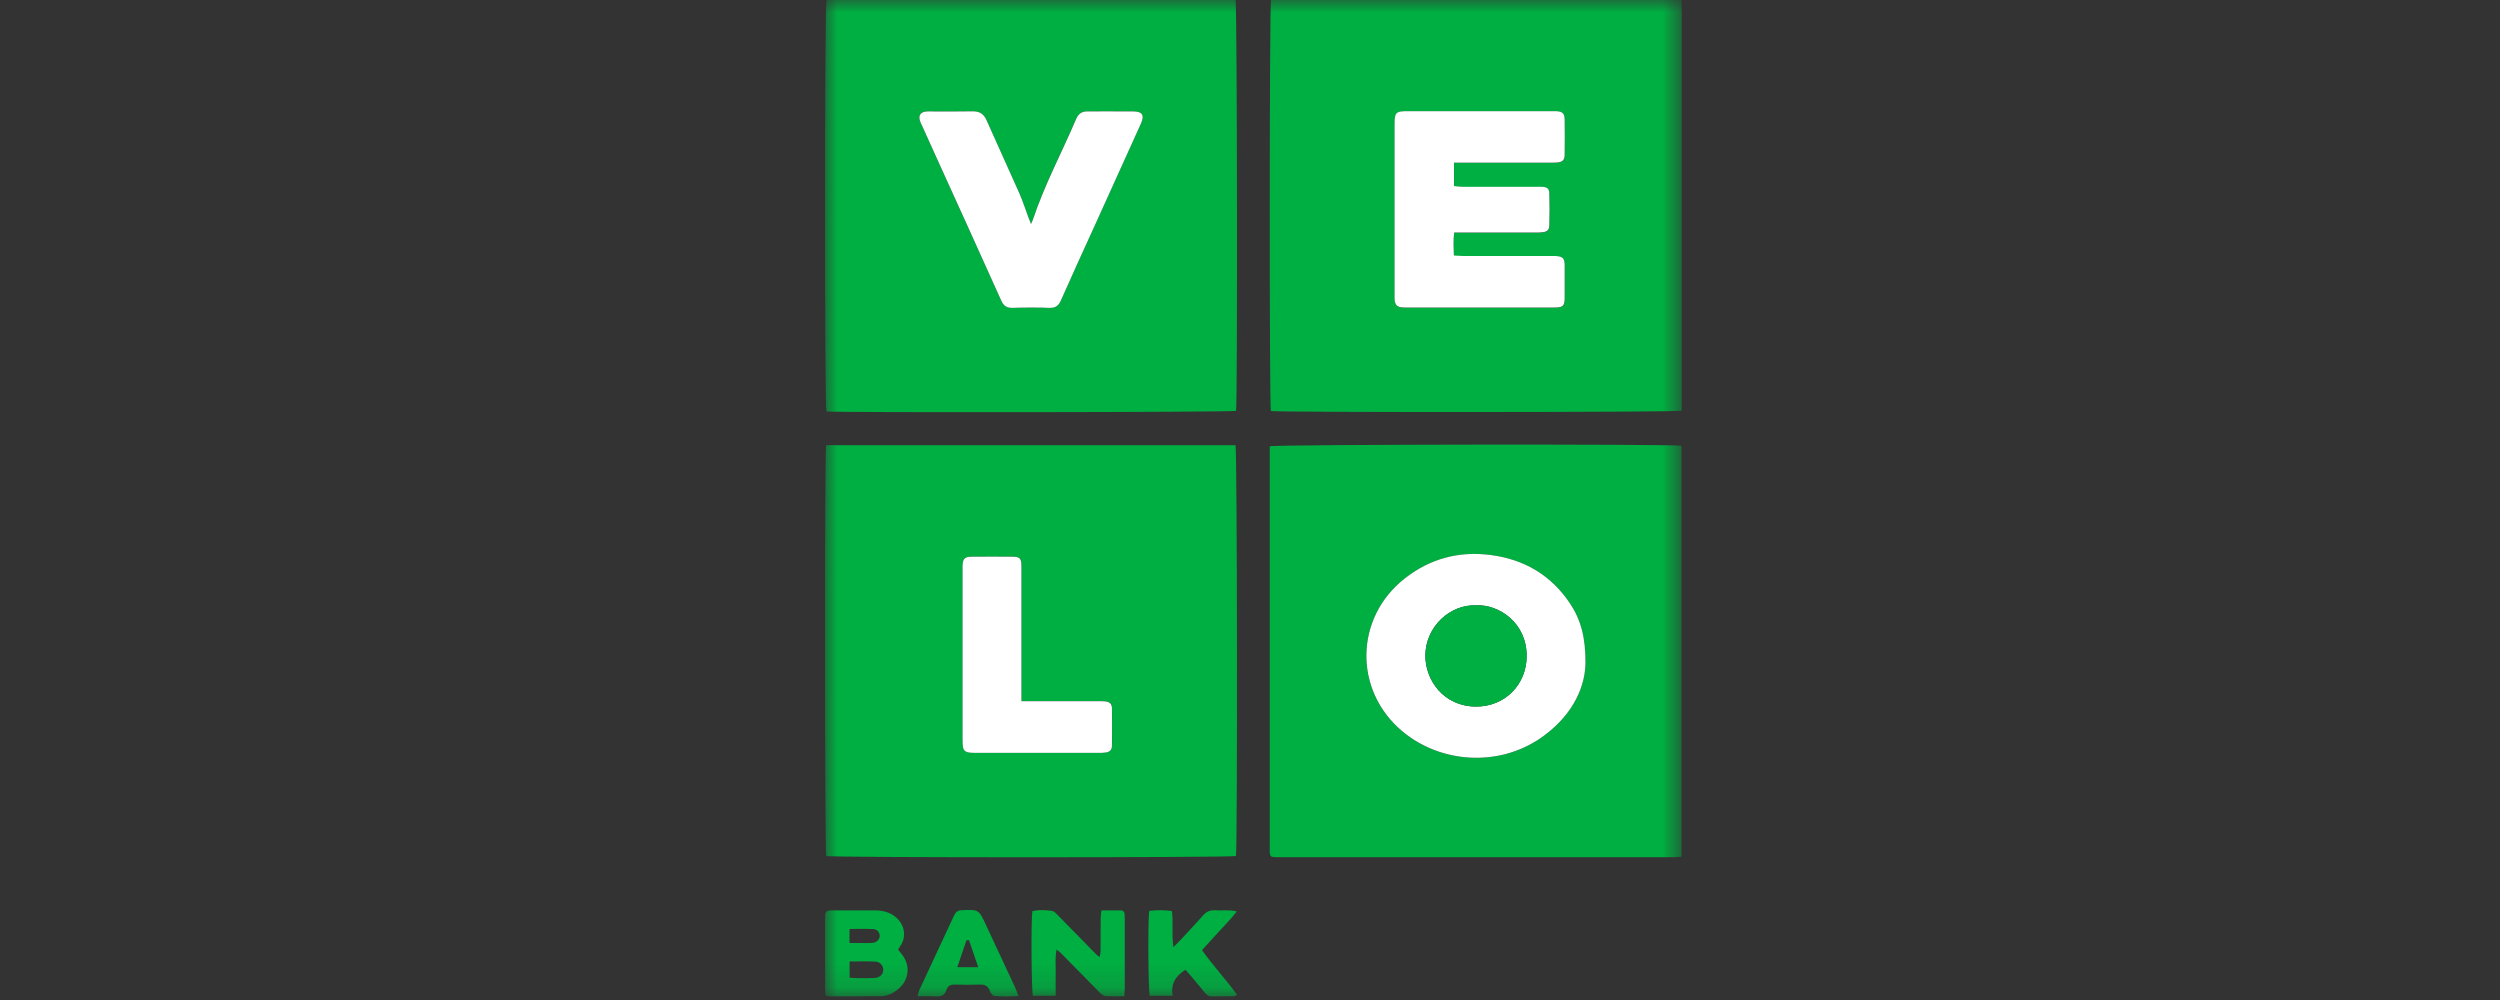 <svg width="100" height="40" viewBox="0 0 100 40" fill="none" xmlns="http://www.w3.org/2000/svg">
<rect x="0" y="0" width="100" height="40" fill="#333333" stroke="none"/>
<g clip-path="url(#clip0_7757_21647)">
<mask id="mask0_7757_21647" style="mask-type:luminance" maskUnits="userSpaceOnUse" x="33" y="0" width="35" height="40">
<path d="M67.269 0H33V39.859H67.269V0Z" fill="white"/>
</mask>
<g mask="url(#mask0_7757_21647)">
<path d="M33.046 17.808H49.42C49.49 18.038 49.502 33.934 49.438 34.241C49.205 34.307 33.296 34.309 33.049 34.241C32.989 34.018 32.978 18.155 33.046 17.808ZM40.861 28.049C40.861 27.883 40.861 27.768 40.861 27.653C40.861 25.989 40.861 24.325 40.861 22.661C40.861 22.322 40.805 22.265 40.474 22.263C39.948 22.259 39.424 22.261 38.898 22.263C38.587 22.263 38.52 22.332 38.505 22.634C38.503 22.683 38.505 22.731 38.505 22.78C38.505 25.047 38.505 27.313 38.505 29.58C38.505 30.057 38.56 30.11 39.046 30.111C40.681 30.111 42.315 30.111 43.95 30.111C44.047 30.111 44.145 30.111 44.24 30.095C44.408 30.064 44.48 29.991 44.481 29.817C44.489 29.321 44.489 28.826 44.481 28.329C44.48 28.15 44.392 28.073 44.209 28.051C44.133 28.042 44.054 28.046 43.975 28.046C43.06 28.046 42.147 28.046 41.232 28.046H40.865L40.861 28.049Z" fill="#00AF42"/>
<path d="M33.055 16.455C32.98 16.172 32.983 0.259 33.06 0H49.422C49.487 0.225 49.504 16.102 49.442 16.435C49.232 16.489 33.542 16.511 33.055 16.457V16.455ZM41.239 8.961C41.192 8.844 41.166 8.782 41.142 8.718C41.022 8.389 40.918 8.055 40.775 7.735C40.342 6.756 39.891 5.786 39.46 4.807C39.345 4.544 39.173 4.446 38.894 4.451C38.33 4.464 37.765 4.455 37.201 4.455C37.142 4.455 37.084 4.453 37.025 4.46C36.821 4.491 36.737 4.612 36.79 4.811C36.81 4.886 36.846 4.955 36.879 5.026C37.104 5.523 37.329 6.018 37.553 6.515C38.384 8.349 39.221 10.179 40.045 12.016C40.145 12.239 40.269 12.32 40.508 12.312C40.994 12.296 41.482 12.296 41.968 12.312C42.209 12.322 42.337 12.237 42.434 12.016C42.881 11.003 43.345 9.995 43.803 8.984C44.413 7.638 45.025 6.292 45.634 4.944C45.785 4.61 45.694 4.458 45.336 4.455C44.722 4.449 44.108 4.455 43.497 4.453C43.276 4.453 43.133 4.55 43.045 4.753C42.468 6.102 41.773 7.399 41.309 8.798C41.298 8.833 41.279 8.868 41.237 8.959L41.239 8.961Z" fill="#00AF42"/>
<path d="M67.268 0V16.429C67.029 16.493 51.104 16.499 50.834 16.44C50.773 16.188 50.775 0.252 50.841 0H67.268ZM58.16 6.513C58.306 6.513 58.421 6.513 58.536 6.513C59.694 6.513 60.852 6.513 62.012 6.513C62.099 6.513 62.187 6.517 62.275 6.51C62.508 6.491 62.587 6.415 62.591 6.183C62.596 5.715 62.596 5.247 62.591 4.782C62.589 4.55 62.508 4.475 62.273 4.457C62.205 4.451 62.136 4.455 62.068 4.455C60.151 4.455 58.233 4.455 56.315 4.455C55.831 4.455 55.785 4.5 55.785 4.99C55.785 7.258 55.785 9.525 55.785 11.794C55.785 11.872 55.782 11.951 55.791 12.027C55.814 12.205 55.895 12.283 56.074 12.303C56.151 12.312 56.229 12.307 56.308 12.307C57.447 12.307 58.585 12.307 59.725 12.307C60.552 12.307 61.38 12.309 62.207 12.307C62.52 12.307 62.589 12.236 62.591 11.932C62.594 11.494 62.594 11.056 62.591 10.619C62.589 10.336 62.514 10.263 62.225 10.248C62.138 10.243 62.05 10.247 61.962 10.247C60.813 10.247 59.665 10.247 58.516 10.247C58.403 10.247 58.289 10.234 58.158 10.225C58.147 9.912 58.132 9.627 58.169 9.31H58.547C59.491 9.31 60.435 9.31 61.38 9.31C61.487 9.31 61.595 9.311 61.701 9.299C61.895 9.275 61.97 9.211 61.975 9.021C61.986 8.594 61.986 8.164 61.975 7.737C61.97 7.551 61.886 7.492 61.69 7.479C61.614 7.474 61.535 7.479 61.456 7.479C60.474 7.479 59.491 7.479 58.507 7.479C58.395 7.479 58.284 7.459 58.163 7.448V6.521L58.16 6.513Z" fill="#00AF42"/>
<path d="M67.261 34.269C67.151 34.276 67.056 34.287 66.962 34.287C61.676 34.287 56.392 34.287 51.106 34.287C51.077 34.287 51.047 34.287 51.018 34.287C50.819 34.276 50.801 34.259 50.79 34.069C50.788 34.02 50.79 33.973 50.79 33.923C50.79 28.667 50.79 23.412 50.79 18.155V17.852C51.036 17.774 66.918 17.759 67.259 17.83V34.267L67.261 34.269ZM63.42 26.546C63.427 25.483 63.225 24.778 62.804 24.148C62.048 23.012 60.976 22.38 59.628 22.203C58.35 22.035 57.194 22.351 56.184 23.145C54.176 24.727 54.142 27.629 56.099 29.259C57.65 30.55 59.952 30.67 61.615 29.531C62.764 28.743 63.391 27.651 63.42 26.546Z" fill="#00AF42"/>
<path d="M44.967 39.849C44.693 39.849 44.452 39.861 44.213 39.841C44.131 39.834 44.043 39.757 43.977 39.691C43.457 39.167 42.94 38.638 42.423 38.111C42.385 38.073 42.339 38.044 42.264 37.985C42.193 38.314 42.235 38.612 42.228 38.906C42.22 39.206 42.228 39.505 42.228 39.83H41.316C41.258 39.613 41.238 36.911 41.294 36.449C41.55 36.384 41.82 36.398 42.085 36.437C42.167 36.449 42.244 36.541 42.312 36.608C42.83 37.134 43.347 37.664 43.864 38.19C43.89 38.216 43.925 38.234 43.987 38.278C44.003 38.183 44.023 38.113 44.023 38.042C44.027 37.615 44.023 37.185 44.027 36.758C44.027 36.654 44.043 36.552 44.056 36.416C44.334 36.416 44.584 36.415 44.834 36.416C44.924 36.416 44.978 36.468 44.984 36.561C44.987 36.619 44.991 36.678 44.991 36.736C44.991 37.669 44.991 38.605 44.991 39.538C44.991 39.624 44.98 39.71 44.971 39.847L44.967 39.849Z" fill="#00AF42"/>
<path d="M33.02 39.819C33.015 39.695 33.004 39.589 33.004 39.485C33.004 38.59 33.004 37.695 33.004 36.802C33.004 36.743 33.008 36.685 33.006 36.626C33.004 36.48 33.075 36.415 33.219 36.415C33.433 36.415 33.647 36.415 33.861 36.415C34.24 36.415 34.618 36.415 34.998 36.415C35.234 36.415 35.461 36.457 35.671 36.575C36.209 36.882 36.288 37.487 35.992 37.87C35.968 37.901 35.952 37.936 35.925 37.983C35.977 38.049 36.032 38.117 36.083 38.184C36.414 38.614 36.37 39.16 35.972 39.523C35.766 39.711 35.525 39.843 35.241 39.846C34.551 39.858 33.861 39.852 33.17 39.852C33.134 39.852 33.095 39.837 33.019 39.821L33.02 39.819ZM33.985 39.107C34.102 39.114 34.178 39.125 34.255 39.125C34.498 39.125 34.741 39.132 34.984 39.12C35.19 39.109 35.329 38.97 35.331 38.796C35.334 38.636 35.214 38.475 35.024 38.464C34.688 38.444 34.35 38.458 33.983 38.458V39.107H33.985ZM33.979 37.721C34.175 37.721 34.328 37.721 34.481 37.721C34.628 37.721 34.774 37.728 34.918 37.711C35.086 37.691 35.194 37.563 35.188 37.421C35.183 37.286 35.081 37.167 34.925 37.162C34.618 37.149 34.312 37.158 33.981 37.158V37.721H33.979Z" fill="#00AF42"/>
<path d="M45.966 36.437C46.275 36.4 46.569 36.395 46.874 36.442C46.94 36.908 46.858 37.362 46.936 37.885C47.053 37.768 47.121 37.706 47.183 37.638C47.493 37.302 47.811 36.974 48.111 36.628C48.251 36.466 48.407 36.395 48.618 36.411C48.885 36.433 49.155 36.38 49.471 36.457C49.25 36.754 49.006 36.986 48.783 37.235C48.556 37.487 48.326 37.735 48.08 38.004C48.518 38.626 49.033 39.169 49.482 39.792C49.418 39.819 49.378 39.848 49.338 39.85C49.046 39.856 48.754 39.85 48.463 39.856C48.341 39.858 48.266 39.797 48.195 39.709C48.01 39.483 47.824 39.258 47.636 39.036C47.568 38.955 47.495 38.877 47.418 38.789C47.035 39.034 46.819 39.346 46.907 39.83H45.99C45.932 39.615 45.912 36.904 45.968 36.438L45.966 36.437Z" fill="#00AF42"/>
<path d="M40.735 39.839C40.381 39.865 40.072 39.868 39.769 39.836C39.701 39.828 39.621 39.713 39.592 39.631C39.517 39.434 39.389 39.373 39.186 39.383C38.856 39.395 38.525 39.394 38.194 39.383C38.025 39.377 37.908 39.434 37.858 39.596C37.793 39.81 37.65 39.87 37.438 39.856C37.208 39.839 36.974 39.852 36.704 39.852C36.733 39.742 36.744 39.668 36.773 39.604C37.236 38.608 37.703 37.615 38.163 36.619C38.229 36.479 38.31 36.415 38.47 36.407C39.15 36.38 39.148 36.374 39.438 36.997C39.829 37.834 40.22 38.67 40.609 39.507C40.653 39.6 40.682 39.699 40.735 39.839ZM38.763 37.609C38.728 37.609 38.695 37.609 38.66 37.607C38.541 37.956 38.423 38.305 38.291 38.689H39.13C38.998 38.305 38.879 37.956 38.761 37.609H38.763Z" fill="#00AF42"/>
<path d="M40.861 28.049H41.228C42.144 28.049 43.057 28.049 43.972 28.049C44.05 28.049 44.129 28.046 44.206 28.055C44.388 28.075 44.476 28.153 44.478 28.332C44.485 28.829 44.485 29.324 44.478 29.821C44.476 29.994 44.405 30.067 44.237 30.099C44.142 30.115 44.043 30.115 43.946 30.115C42.312 30.115 40.677 30.115 39.042 30.115C38.556 30.115 38.502 30.062 38.502 29.584C38.502 27.317 38.502 25.05 38.502 22.784C38.502 22.734 38.502 22.687 38.502 22.637C38.516 22.336 38.584 22.268 38.894 22.267C39.42 22.265 39.944 22.263 40.47 22.267C40.801 22.267 40.858 22.325 40.858 22.665C40.858 24.329 40.858 25.993 40.858 27.657C40.858 27.772 40.858 27.885 40.858 28.053L40.861 28.049Z" fill="white"/>
<path d="M41.239 8.961C41.28 8.869 41.298 8.837 41.311 8.8C41.775 7.403 42.472 6.104 43.048 4.754C43.135 4.55 43.278 4.453 43.499 4.455C44.113 4.457 44.726 4.451 45.338 4.457C45.696 4.46 45.788 4.612 45.636 4.946C45.028 6.294 44.416 7.64 43.806 8.986C43.347 9.996 42.883 11.003 42.436 12.018C42.337 12.239 42.211 12.323 41.97 12.314C41.484 12.296 40.997 12.298 40.511 12.314C40.272 12.322 40.145 12.241 40.047 12.018C39.223 10.181 38.388 8.349 37.556 6.517C37.331 6.02 37.106 5.525 36.882 5.028C36.849 4.957 36.812 4.888 36.792 4.813C36.739 4.614 36.821 4.493 37.028 4.462C37.084 4.453 37.145 4.457 37.203 4.457C37.767 4.457 38.332 4.464 38.896 4.453C39.176 4.447 39.345 4.546 39.462 4.809C39.893 5.788 40.346 6.758 40.777 7.737C40.918 8.057 41.022 8.393 41.145 8.72C41.168 8.782 41.194 8.844 41.241 8.963L41.239 8.961Z" fill="white"/>
<path d="M58.16 6.513V7.441C58.281 7.452 58.392 7.472 58.503 7.472C59.486 7.474 60.469 7.472 61.453 7.472C61.532 7.472 61.608 7.468 61.687 7.472C61.882 7.483 61.966 7.542 61.972 7.73C61.985 8.157 61.985 8.586 61.972 9.014C61.966 9.204 61.892 9.266 61.698 9.291C61.592 9.304 61.484 9.302 61.377 9.302C60.432 9.302 59.488 9.302 58.544 9.302H58.166C58.129 9.618 58.144 9.903 58.155 10.217C58.288 10.226 58.401 10.239 58.513 10.239C59.661 10.239 60.81 10.239 61.959 10.239C62.047 10.239 62.135 10.237 62.222 10.241C62.511 10.256 62.586 10.329 62.587 10.612C62.591 11.05 62.591 11.489 62.587 11.925C62.586 12.23 62.516 12.3 62.204 12.3C61.377 12.303 60.549 12.3 59.722 12.3C58.582 12.3 57.444 12.3 56.304 12.3C56.226 12.3 56.147 12.303 56.071 12.296C55.892 12.276 55.809 12.197 55.788 12.02C55.778 11.943 55.782 11.865 55.782 11.786C55.782 9.518 55.782 7.251 55.782 4.983C55.782 4.493 55.828 4.447 56.312 4.447C58.23 4.447 60.147 4.447 62.065 4.447C62.133 4.447 62.202 4.446 62.27 4.449C62.503 4.466 62.584 4.541 62.587 4.774C62.593 5.242 62.593 5.71 62.587 6.175C62.586 6.407 62.505 6.484 62.272 6.502C62.184 6.51 62.096 6.506 62.008 6.506C60.85 6.506 59.693 6.506 58.533 6.506C58.418 6.506 58.304 6.506 58.156 6.506L58.16 6.513Z" fill="white"/>
<path d="M63.42 26.544C63.391 27.649 62.765 28.74 61.616 29.529C59.952 30.67 57.651 30.548 56.1 29.257C54.144 27.627 54.177 24.725 56.184 23.143C57.194 22.349 58.35 22.033 59.629 22.201C60.975 22.376 62.049 23.01 62.805 24.146C63.225 24.778 63.428 25.481 63.42 26.544ZM59.051 24.214C58.003 24.166 57.022 25.069 57.013 26.215C57.006 27.189 57.733 28.261 59.044 28.263C60.189 28.265 61.066 27.39 61.066 26.237C61.066 24.904 59.948 24.168 59.05 24.214H59.051Z" fill="white"/>
<path d="M59.051 24.214C59.948 24.166 61.068 24.904 61.068 26.237C61.068 27.392 60.191 28.267 59.046 28.263C57.734 28.261 57.007 27.189 57.015 26.215C57.024 25.069 58.005 24.166 59.053 24.214H59.051Z" fill="#00AF42"/>
</g>
</g>
<defs>
<clipPath id="clip0_7757_21647">
<rect width="34.338" height="40" fill="white" transform="translate(33)"/>
</clipPath>
</defs>
</svg>
